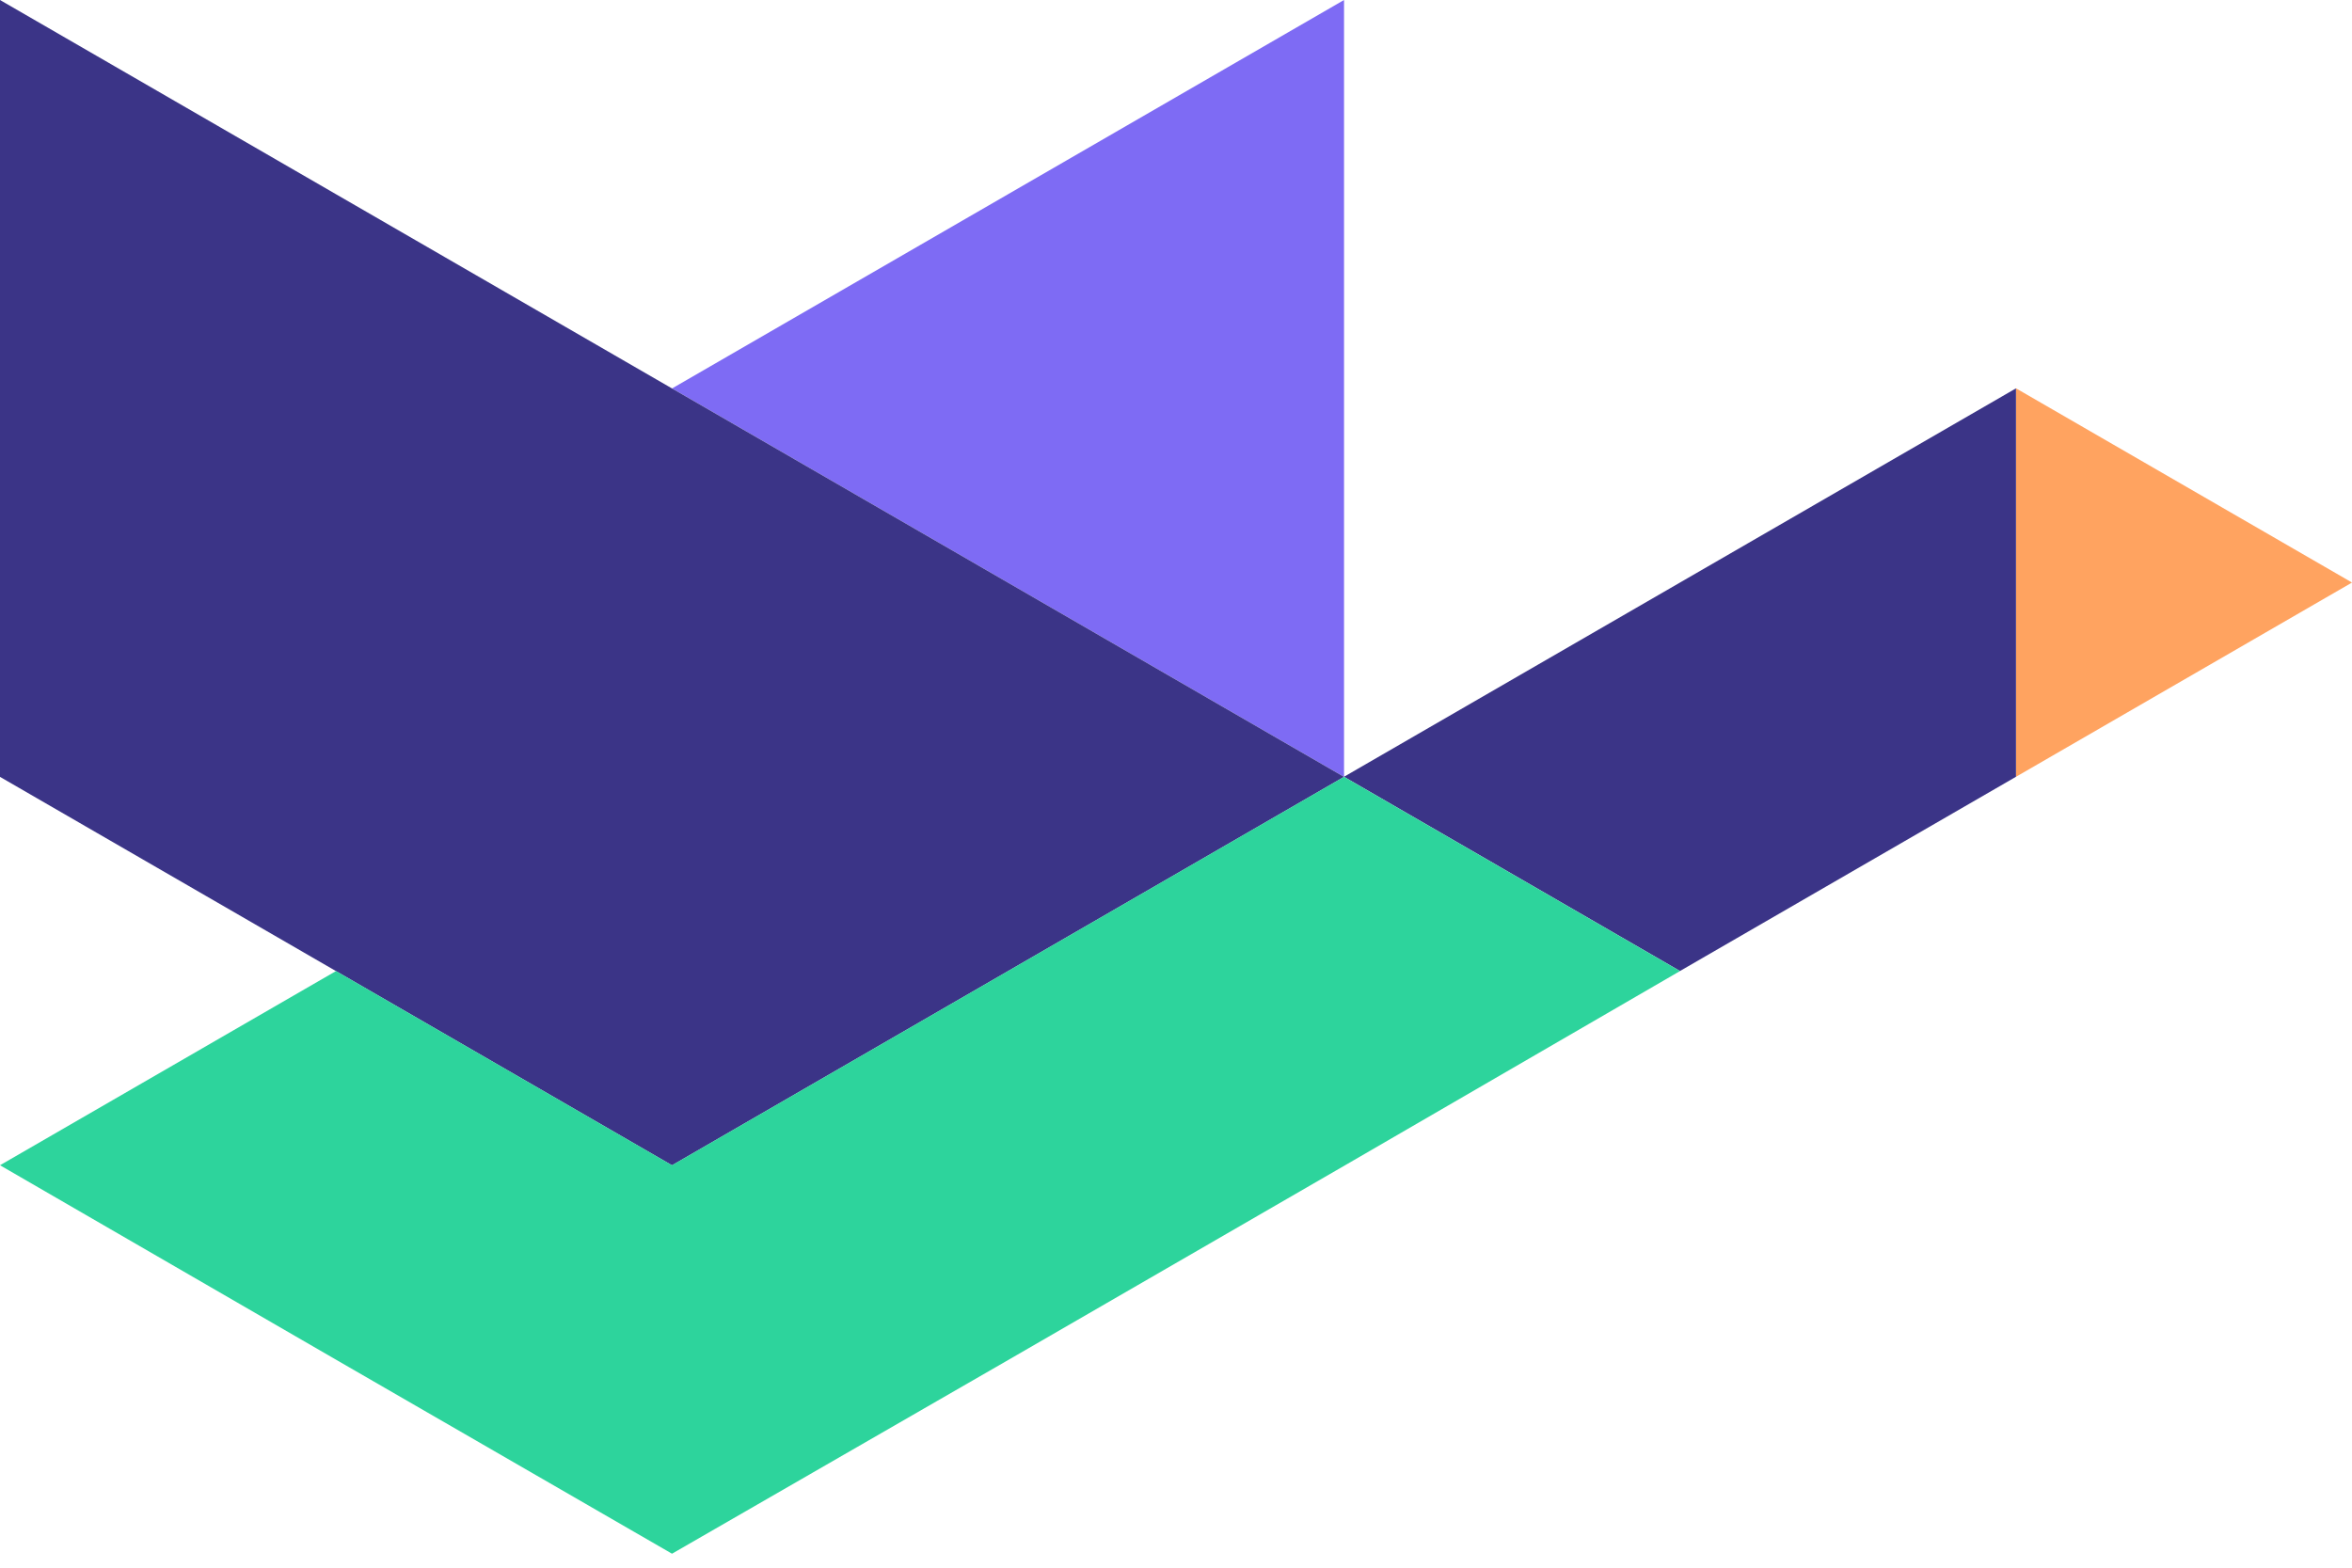 <svg xmlns="http://www.w3.org/2000/svg" width="144" height="96" viewBox="0 0 144 96" fill="none"><path fill-rule="evenodd" clip-rule="evenodd" d="M144.001 35.673L123.43 23.781V47.567L144.001 35.673Z" fill="#FFA360"></path><path fill-rule="evenodd" clip-rule="evenodd" d="M102.857 35.673L82.285 47.567L102.857 59.461L123.428 47.567V23.781L102.857 35.673Z" fill="#3B3487"></path><path fill-rule="evenodd" clip-rule="evenodd" d="M61.716 11.894L41.145 23.787L61.716 35.68L82.288 47.573V23.787V0L61.716 11.894Z" fill="#7E6BF4"></path><path fill-rule="evenodd" clip-rule="evenodd" d="M61.715 35.68L41.143 23.787L20.572 11.894L0 0V23.787V47.573L20.572 59.467L41.143 71.359L61.715 59.467L82.286 47.573L61.715 35.68Z" fill="#3B3487"></path><path fill-rule="evenodd" clip-rule="evenodd" d="M41.143 95.144L61.812 83.233L82.459 71.295L102.858 59.464L82.286 47.57L61.715 59.464L41.143 71.356L20.572 59.464L0 71.356L20.52 83.233L41.143 95.144Z" fill="#2DD49C"></path></svg>